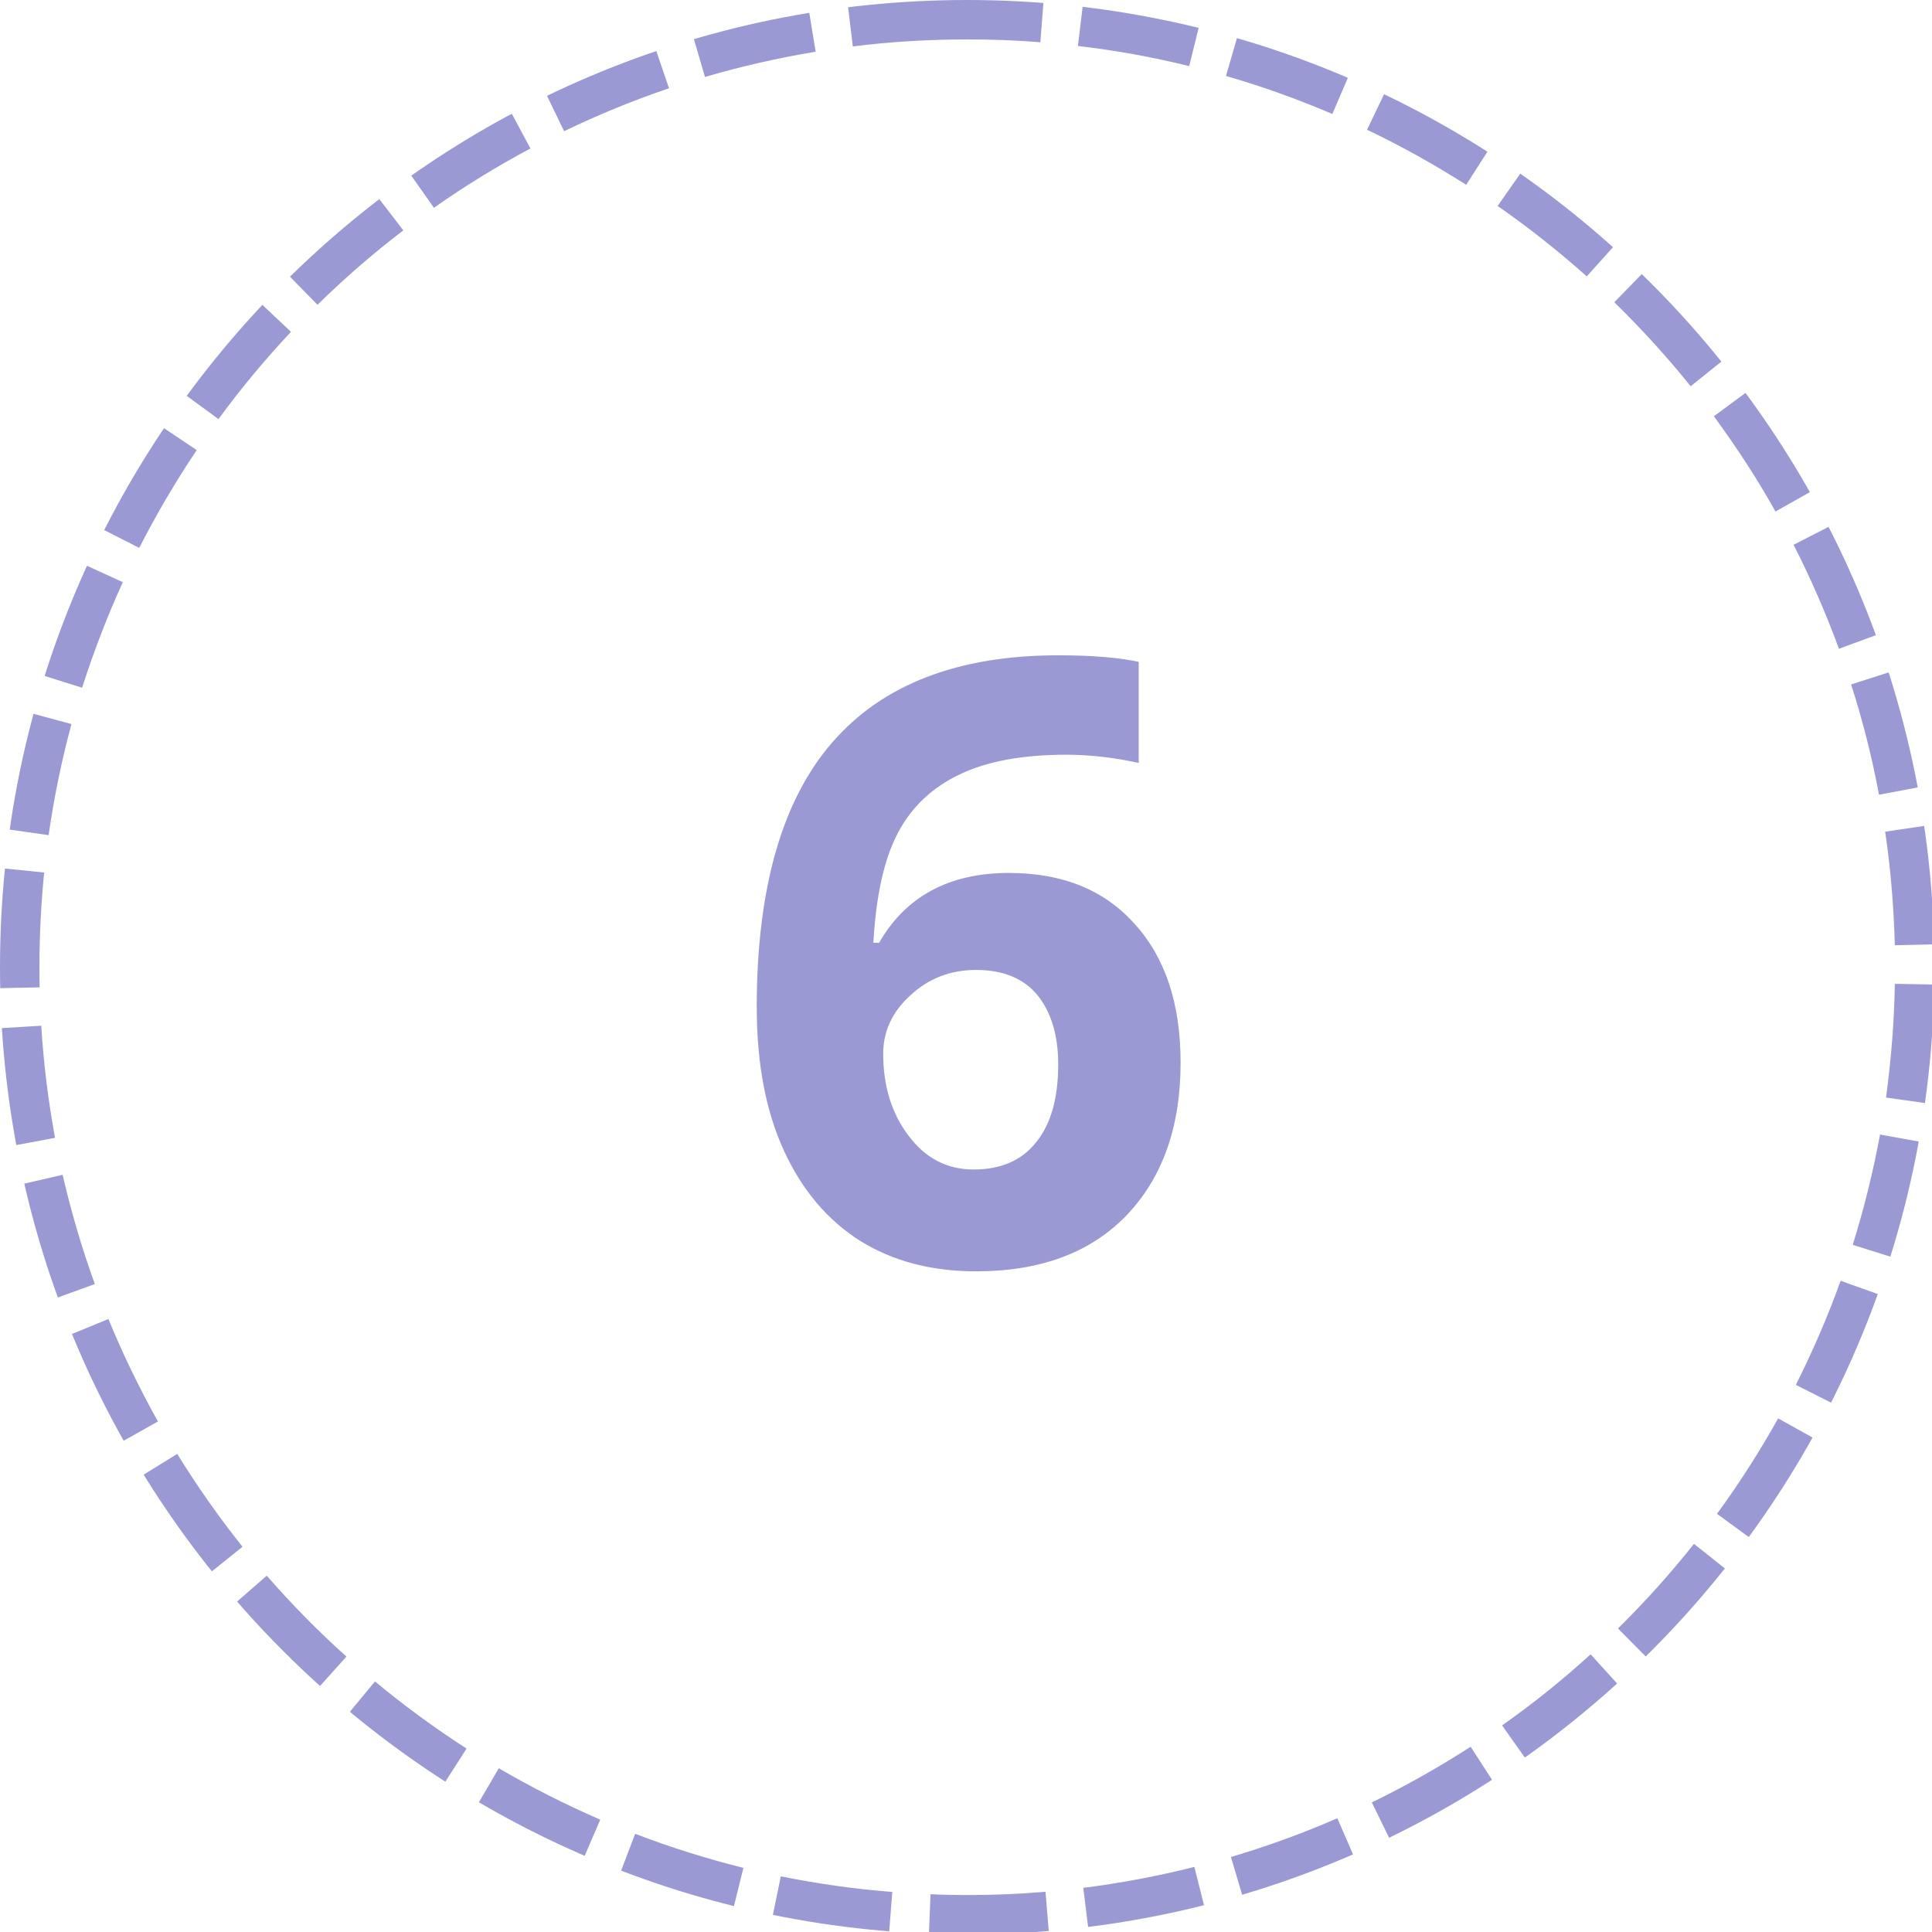 <?xml version="1.0" encoding="UTF-8" standalone="no"?>
<svg
   width="49"
   zoomAndPan="magnify"
   viewBox="0 0 36.75 36.75"
   height="49"
   preserveAspectRatio="xMidYMid"
   version="1.0"
   id="svg42"
   sodipodi:docname="1 (3).svg"
   inkscape:version="1.2.1 (9c6d41e410, 2022-07-14)"
   xmlns:inkscape="http://www.inkscape.org/namespaces/inkscape"
   xmlns:sodipodi="http://sodipodi.sourceforge.net/DTD/sodipodi-0.dtd"
   xmlns="http://www.w3.org/2000/svg"
   xmlns:svg="http://www.w3.org/2000/svg">
  <sodipodi:namedview
     id="namedview44"
     pagecolor="#ffffff"
     bordercolor="#000000"
     borderopacity="0.25"
     inkscape:showpageshadow="2"
     inkscape:pageopacity="0.0"
     inkscape:pagecheckerboard="0"
     inkscape:deskcolor="#d1d1d1"
     showgrid="false"
     inkscape:zoom="3.9855769"
     inkscape:cx="72.00965"
     inkscape:cy="43.908323"
     inkscape:window-width="1536"
     inkscape:window-height="793"
     inkscape:window-x="-8"
     inkscape:window-y="-8"
     inkscape:window-maximized="1"
     inkscape:current-layer="svg42" />
  <defs
     id="defs16">
    <g
       id="g2" />
    <clipPath
       id="4a0c2aea22">
      <path
         d="M 1.098,1.098 H 37.902 V 37.902 H 1.098 Z m 0,0"
         clip-rule="nonzero"
         id="path4" />
    </clipPath>
    <clipPath
       id="dd0bd1b772">
      <path
         d="M 19.5,1.098 C 9.336,1.098 1.098,9.336 1.098,19.5 1.098,29.664 9.336,37.902 19.5,37.902 29.664,37.902 37.902,29.664 37.902,19.5 37.902,9.336 29.664,1.098 19.5,1.098 Z m 0,0"
         clip-rule="nonzero"
         id="path7" />
    </clipPath>
    <clipPath
       id="ae54e1f4bd">
      <path
         d="m 1.098,1.098 h 36.75 v 36.75 h -36.75 z m 0,0"
         clip-rule="nonzero"
         id="path10" />
    </clipPath>
    <clipPath
       id="3311770a0c">
      <path
         d="m 19.496,1.098 c -10.16,0 -18.398,8.238 -18.398,18.398 0,10.16 8.238,18.398 18.398,18.398 10.16,0 18.398,-8.238 18.398,-18.398 0,-10.16 -8.238,-18.398 -18.398,-18.398 z m 0,0"
         clip-rule="nonzero"
         id="path13" />
    </clipPath>
  </defs>
  <g
     id="g334"
     transform="translate(-1.098,-1.098)">
    <g
       clip-path="url(#ae54e1f4bd)"
       id="g32">
      <g
         clip-path="url(#3311770a0c)"
         id="g30">
        <path
           fill="#9b99d4"
           d="M 16.613,2.082 C 15.902,2.199 15.199,2.359 14.508,2.562 L 14.086,1.121 c 0.75,-0.219 1.512,-0.395 2.285,-0.52 z M 13.824,2.777 C 13.141,3.008 12.477,3.281 11.828,3.594 L 11.176,2.242 C 11.879,1.902 12.602,1.609 13.34,1.359 Z M 11.188,3.922 C 10.551,4.262 9.938,4.637 9.352,5.051 L 8.488,3.824 C 9.125,3.375 9.789,2.965 10.477,2.598 Z M 8.77,5.48 C 8.195,5.918 7.652,6.391 7.137,6.895 L 6.086,5.824 C 6.645,5.277 7.234,4.766 7.855,4.289 Z M 6.633,7.41 C 6.141,7.934 5.68,8.488 5.254,9.07 L 4.043,8.184 c 0.465,-0.629 0.961,-1.23 1.5,-1.801 z m -1.793,2.25 C 4.438,10.258 4.074,10.879 3.746,11.52 L 2.41,10.84 C 2.762,10.145 3.156,9.473 3.594,8.824 Z m -1.406,2.512 C 3.137,12.824 2.879,13.496 2.66,14.18 L 1.23,13.73 C 1.465,12.984 1.746,12.258 2.07,11.547 Z M 2.457,14.871 C 2.27,15.566 2.125,16.27 2.023,16.984 L 0.539,16.773 C 0.648,15.996 0.805,15.234 1.012,14.48 Z M 1.938,17.695 c -0.059,0.598 -0.09,1.195 -0.09,1.801 0,0.129 0,0.254 0.004,0.383 l -1.5,0.031 c -0.004,-0.137 -0.004,-0.277 -0.004,-0.414 0,-0.656 0.031,-1.305 0.098,-1.953 z m -0.055,2.914 c 0.043,0.719 0.133,1.43 0.262,2.133 L 0.672,23.016 C 0.527,22.254 0.434,21.48 0.383,20.699 Z m 0.406,2.836 c 0.164,0.707 0.367,1.398 0.613,2.078 L 1.492,26.035 C 1.227,25.297 1.004,24.547 0.828,23.781 Z M 3.16,26.188 C 3.434,26.855 3.75,27.504 4.102,28.137 L 2.797,28.871 C 2.41,28.188 2.07,27.484 1.773,26.758 Z m 1.309,2.566 c 0.379,0.613 0.793,1.203 1.242,1.766 l -1.168,0.938 c -0.492,-0.613 -0.941,-1.25 -1.352,-1.914 z m 1.703,2.316 c 0.477,0.547 0.98,1.059 1.516,1.539 L 6.684,33.727 C 6.102,33.203 5.555,32.645 5.043,32.055 Z m 2.059,2.012 c 0.555,0.461 1.137,0.887 1.742,1.277 L 9.164,35.621 C 8.508,35.199 7.875,34.738 7.273,34.238 Z m 2.355,1.652 c 0.625,0.363 1.27,0.691 1.93,0.977 l -0.594,1.379 c -0.719,-0.312 -1.418,-0.664 -2.094,-1.062 z m 2.594,1.246 c 0.672,0.258 1.359,0.473 2.059,0.648 l -0.359,1.453 C 14.117,37.895 13.375,37.66 12.645,37.383 Z m 2.77,0.809 c 0.699,0.141 1.406,0.242 2.121,0.297 l -0.117,1.496 c -0.777,-0.062 -1.547,-0.172 -2.305,-0.324 z m 2.848,0.34 c 0.23,0.012 0.465,0.016 0.699,0.016 0.5,0 0.996,-0.02 1.488,-0.062 l 0.125,1.496 c -0.535,0.043 -1.074,0.066 -1.613,0.066 -0.254,0 -0.508,-0.004 -0.758,-0.016 z m 2.906,-0.121 c 0.711,-0.09 1.418,-0.223 2.113,-0.398 l 0.367,1.457 c -0.758,0.188 -1.523,0.332 -2.297,0.43 z m 2.809,-0.586 c 0.691,-0.207 1.363,-0.449 2.023,-0.738 l 0.598,1.375 c -0.715,0.312 -1.445,0.578 -2.195,0.801 z m 2.68,-1.039 c 0.648,-0.316 1.273,-0.668 1.879,-1.059 l 0.816,1.258 c -0.656,0.426 -1.336,0.809 -2.039,1.148 z m 2.477,-1.465 c 0.59,-0.414 1.152,-0.867 1.684,-1.352 l 1.008,1.109 c -0.578,0.527 -1.188,1.016 -1.824,1.469 z M 31.875,32.074 c 0.516,-0.508 0.996,-1.043 1.445,-1.609 l 1.176,0.934 c -0.488,0.613 -1.012,1.195 -1.566,1.742 z m 1.883,-2.18 c 0.426,-0.582 0.812,-1.188 1.164,-1.816 l 1.309,0.73 c -0.379,0.68 -0.801,1.34 -1.262,1.969 z m 1.5,-2.453 c 0.324,-0.645 0.609,-1.305 0.852,-1.98 l 1.414,0.504 c -0.266,0.738 -0.574,1.453 -0.926,2.152 z m 1.082,-2.664 c 0.215,-0.688 0.387,-1.387 0.52,-2.098 l 1.473,0.266 c -0.141,0.773 -0.328,1.535 -0.562,2.281 z m 0.633,-2.801 c 0.098,-0.719 0.156,-1.438 0.168,-2.164 l 1.5,0.027 c -0.016,0.785 -0.074,1.566 -0.184,2.344 z m 0.168,-2.898 c -0.02,-0.727 -0.078,-1.445 -0.184,-2.16 l 1.484,-0.219 c 0.113,0.777 0.18,1.559 0.195,2.344 z m -0.301,-2.863 c -0.133,-0.711 -0.309,-1.41 -0.531,-2.098 l 1.43,-0.457 c 0.238,0.746 0.43,1.508 0.574,2.277 z M 36.078,13.438 c -0.25,-0.676 -0.535,-1.336 -0.863,-1.977 l 1.332,-0.684 c 0.359,0.695 0.672,1.41 0.938,2.145 z M 34.871,10.828 C 34.52,10.199 34.125,9.598 33.699,9.016 L 34.906,8.125 c 0.465,0.629 0.887,1.285 1.273,1.965 z M 33.258,8.445 c -0.453,-0.562 -0.938,-1.094 -1.453,-1.598 l 1.047,-1.074 c 0.559,0.547 1.086,1.125 1.574,1.734 z M 31.281,6.355 C 30.742,5.875 30.176,5.426 29.586,5.016 l 0.859,-1.23 c 0.641,0.445 1.254,0.934 1.836,1.457 z M 28.988,4.613 C 28.379,4.227 27.75,3.875 27.102,3.566 L 27.75,2.211 c 0.703,0.34 1.387,0.719 2.047,1.141 z M 26.441,3.266 C 25.781,2.984 25.109,2.742 24.418,2.543 l 0.418,-1.441 c 0.75,0.219 1.48,0.48 2.199,0.785 z M 23.719,2.355 C 23.023,2.184 22.316,2.055 21.602,1.973 L 21.781,0.48 c 0.773,0.094 1.539,0.234 2.297,0.418 z M 20.887,1.902 C 20.426,1.863 19.961,1.848 19.496,1.848 c -0.73,0 -1.457,0.043 -2.176,0.133 L 17.141,0.492 c 0.777,-0.098 1.562,-0.145 2.355,-0.145 0.504,0 1.008,0.02 1.508,0.059 z m 0,0"
           fill-opacity="1"
           fill-rule="nonzero"
           id="path28" />
      </g>
    </g>
    <g
       fill="#9b99d4"
       fill-opacity="1"
       id="g40">
      <g
         transform="translate(14.93,25.125)"
         id="g38">
        <g
           id="g36">
          <path
             d="m 0.562,-4.859 c 0,-2.258 0.477,-3.941 1.438,-5.047 0.957,-1.102 2.391,-1.656 4.297,-1.656 0.645,0 1.156,0.043 1.531,0.125 v 1.922 c -0.469,-0.102 -0.93,-0.156 -1.375,-0.156 -0.836,0 -1.512,0.125 -2.031,0.375 C 3.898,-9.047 3.508,-8.676 3.25,-8.188 2.988,-7.695 2.832,-7 2.781,-6.094 h 0.109 c 0.508,-0.883 1.332,-1.328 2.469,-1.328 1.02,0 1.816,0.324 2.391,0.969 0.582,0.637 0.875,1.516 0.875,2.641 0,1.219 -0.344,2.188 -1.031,2.906 -0.688,0.711 -1.641,1.062 -2.859,1.062 -0.844,0 -1.578,-0.191 -2.203,-0.578 -0.625,-0.395 -1.109,-0.969 -1.453,-1.719 -0.344,-0.75 -0.516,-1.656 -0.516,-2.719 z m 4.125,3.078 c 0.52,0 0.914,-0.172 1.188,-0.516 0.281,-0.344 0.422,-0.836 0.422,-1.484 0,-0.551 -0.133,-0.988 -0.391,-1.312 -0.262,-0.32 -0.652,-0.484 -1.172,-0.484 -0.492,0 -0.906,0.164 -1.25,0.484 -0.344,0.312 -0.516,0.684 -0.516,1.109 0,0.617 0.16,1.137 0.484,1.562 C 3.773,-1.992 4.188,-1.781 4.688,-1.781 Z m 0,0"
             id="path34" />
        </g>
      </g>
    </g>
  </g>
</svg>

